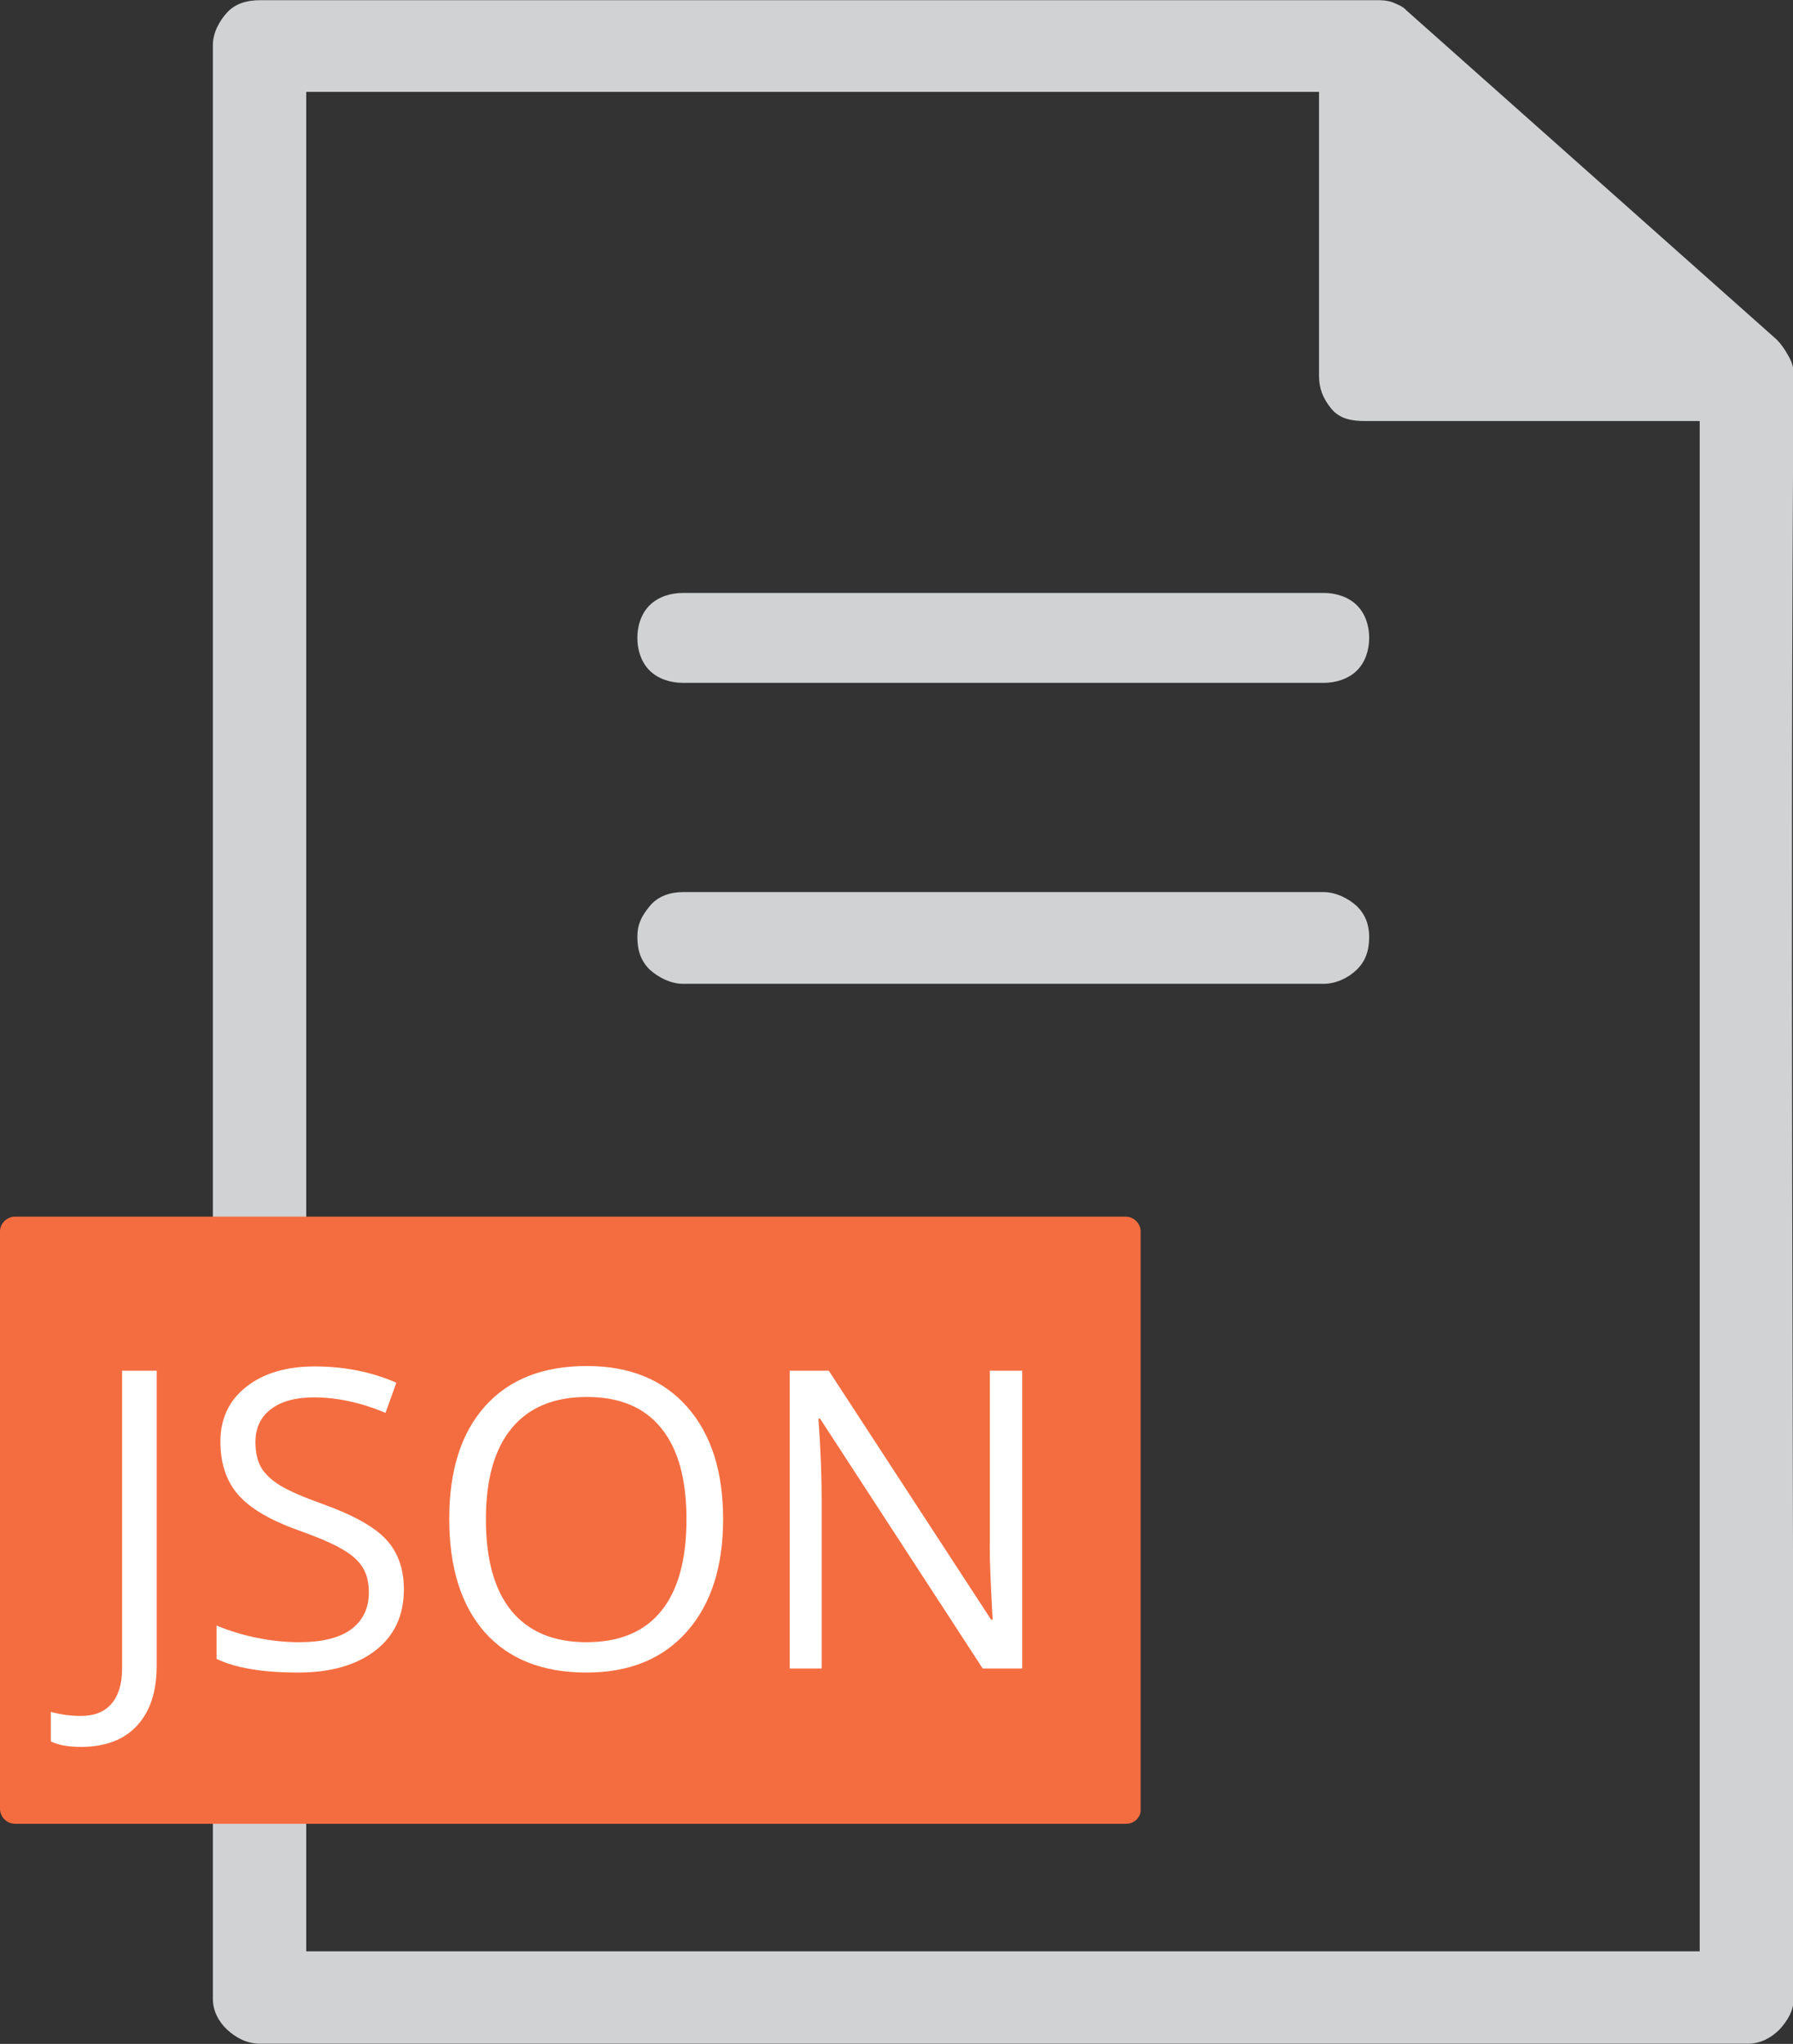 <?xml version="1.0" encoding="UTF-8"?> <svg xmlns="http://www.w3.org/2000/svg" width="43" height="49" viewBox="0 0 43 49" fill="none"><rect x="0" y="0" width="43" height="49" fill="#333333" stroke="none"/><g clip-path="url(#clip0_157_17335)"><path d="M33.387 0.051C33.48 0.094 33.637 0.141 33.73 0.25L42.609 8.141C42.703 8.234 42.812 8.387 42.859 8.48C42.953 8.633 43.016 8.77 43.016 8.973C42.922 21.371 43.016 35.477 43.016 47.922C43.016 48.211 42.859 48.457 42.672 48.66C42.469 48.859 42.219 48.996 41.918 48.996H6.246C5.902 48.996 5.652 48.844 5.449 48.66C5.246 48.473 5.105 48.211 5.105 47.922V1.078C5.105 0.789 5.262 0.496 5.449 0.297C5.637 0.094 5.902 0.004 6.246 0.004H32.977C33.133 0.004 33.23 0.004 33.387 0.051ZM16.379 23.586C16.082 23.586 15.785 23.43 15.582 23.246C15.379 23.047 15.285 22.801 15.285 22.461C15.285 22.168 15.379 21.969 15.582 21.723C15.785 21.477 16.082 21.387 16.379 21.387H31.742C32.039 21.387 32.336 21.539 32.539 21.723C32.742 21.922 32.836 22.168 32.836 22.461C32.836 22.801 32.742 23.047 32.539 23.246C32.336 23.445 32.039 23.586 31.742 23.586H16.379ZM16.379 16.371C16.082 16.371 15.785 16.277 15.582 16.078C15.379 15.879 15.285 15.586 15.285 15.293C15.285 15 15.379 14.707 15.582 14.508C15.785 14.309 16.082 14.215 16.379 14.215H31.742C32.039 14.215 32.336 14.309 32.539 14.508C32.742 14.707 32.836 15 32.836 15.293C32.836 15.586 32.742 15.879 32.539 16.078C32.336 16.277 32.039 16.371 31.742 16.371H16.379ZM7.344 2.203V46.781H40.762V10.094H32.727C32.43 10.094 32.133 10.047 31.93 9.801C31.727 9.555 31.633 9.309 31.633 9.016V2.203H7.344Z" fill="#D0D2D3"></path><path d="M27.012 43.723H0.359C0.156 43.723 0 43.551 0 43.367V29.523C0 29.324 0.172 29.168 0.359 29.168H26.996C27.199 29.168 27.355 29.34 27.355 29.523V43.367C27.371 43.551 27.215 43.723 27.012 43.723Z" fill="#F46D40"></path><path d="M1.941 41.88C1.635 41.88 1.395 41.836 1.219 41.748V41.04C1.45 41.105 1.691 41.138 1.941 41.138C2.264 41.138 2.508 41.04 2.674 40.845C2.843 40.649 2.928 40.368 2.928 40V32.861H3.758V39.932C3.758 40.55 3.602 41.029 3.289 41.367C2.977 41.709 2.527 41.88 1.941 41.88ZM9.686 38.101C9.686 38.729 9.458 39.219 9.002 39.57C8.546 39.922 7.928 40.098 7.146 40.098C6.3 40.098 5.649 39.989 5.193 39.77V38.97C5.486 39.093 5.805 39.191 6.15 39.263C6.495 39.334 6.837 39.37 7.176 39.37C7.729 39.37 8.146 39.266 8.426 39.058C8.706 38.846 8.846 38.553 8.846 38.179C8.846 37.931 8.795 37.73 8.694 37.573C8.597 37.414 8.431 37.267 8.196 37.134C7.965 37 7.612 36.849 7.137 36.68C6.473 36.442 5.997 36.16 5.711 35.835C5.428 35.509 5.286 35.085 5.286 34.56C5.286 34.01 5.493 33.573 5.906 33.247C6.32 32.922 6.867 32.759 7.547 32.759C8.257 32.759 8.909 32.889 9.505 33.149L9.246 33.872C8.657 33.625 8.084 33.501 7.527 33.501C7.088 33.501 6.744 33.595 6.497 33.784C6.25 33.973 6.126 34.235 6.126 34.57C6.126 34.818 6.172 35.021 6.263 35.181C6.354 35.337 6.507 35.482 6.722 35.615C6.94 35.745 7.272 35.89 7.718 36.05C8.466 36.317 8.981 36.603 9.261 36.909C9.544 37.215 9.686 37.612 9.686 38.101ZM17.342 36.421C17.342 37.563 17.052 38.462 16.473 39.116C15.896 39.77 15.094 40.098 14.065 40.098C13.014 40.098 12.202 39.777 11.629 39.136C11.059 38.491 10.774 37.583 10.774 36.411C10.774 35.249 11.061 34.349 11.634 33.711C12.207 33.07 13.021 32.749 14.075 32.749C15.101 32.749 15.901 33.075 16.477 33.726C17.054 34.377 17.342 35.275 17.342 36.421ZM11.653 36.421C11.653 37.388 11.858 38.122 12.269 38.623C12.682 39.121 13.281 39.37 14.065 39.37C14.856 39.37 15.454 39.121 15.857 38.623C16.261 38.125 16.463 37.391 16.463 36.421C16.463 35.461 16.261 34.733 15.857 34.238C15.457 33.74 14.863 33.491 14.075 33.491C13.284 33.491 12.682 33.742 12.269 34.243C11.858 34.741 11.653 35.467 11.653 36.421ZM24.515 40H23.567L19.666 34.009H19.627C19.679 34.712 19.705 35.356 19.705 35.942V40H18.939V32.861H19.876L23.768 38.828H23.807C23.8 38.74 23.785 38.459 23.763 37.983C23.74 37.505 23.732 37.163 23.738 36.958V32.861H24.515V40Z" fill="white"></path></g><defs><clipPath id="clip0_157_17335"><rect width="43" height="49" fill="white"></rect></clipPath></defs></svg> 
